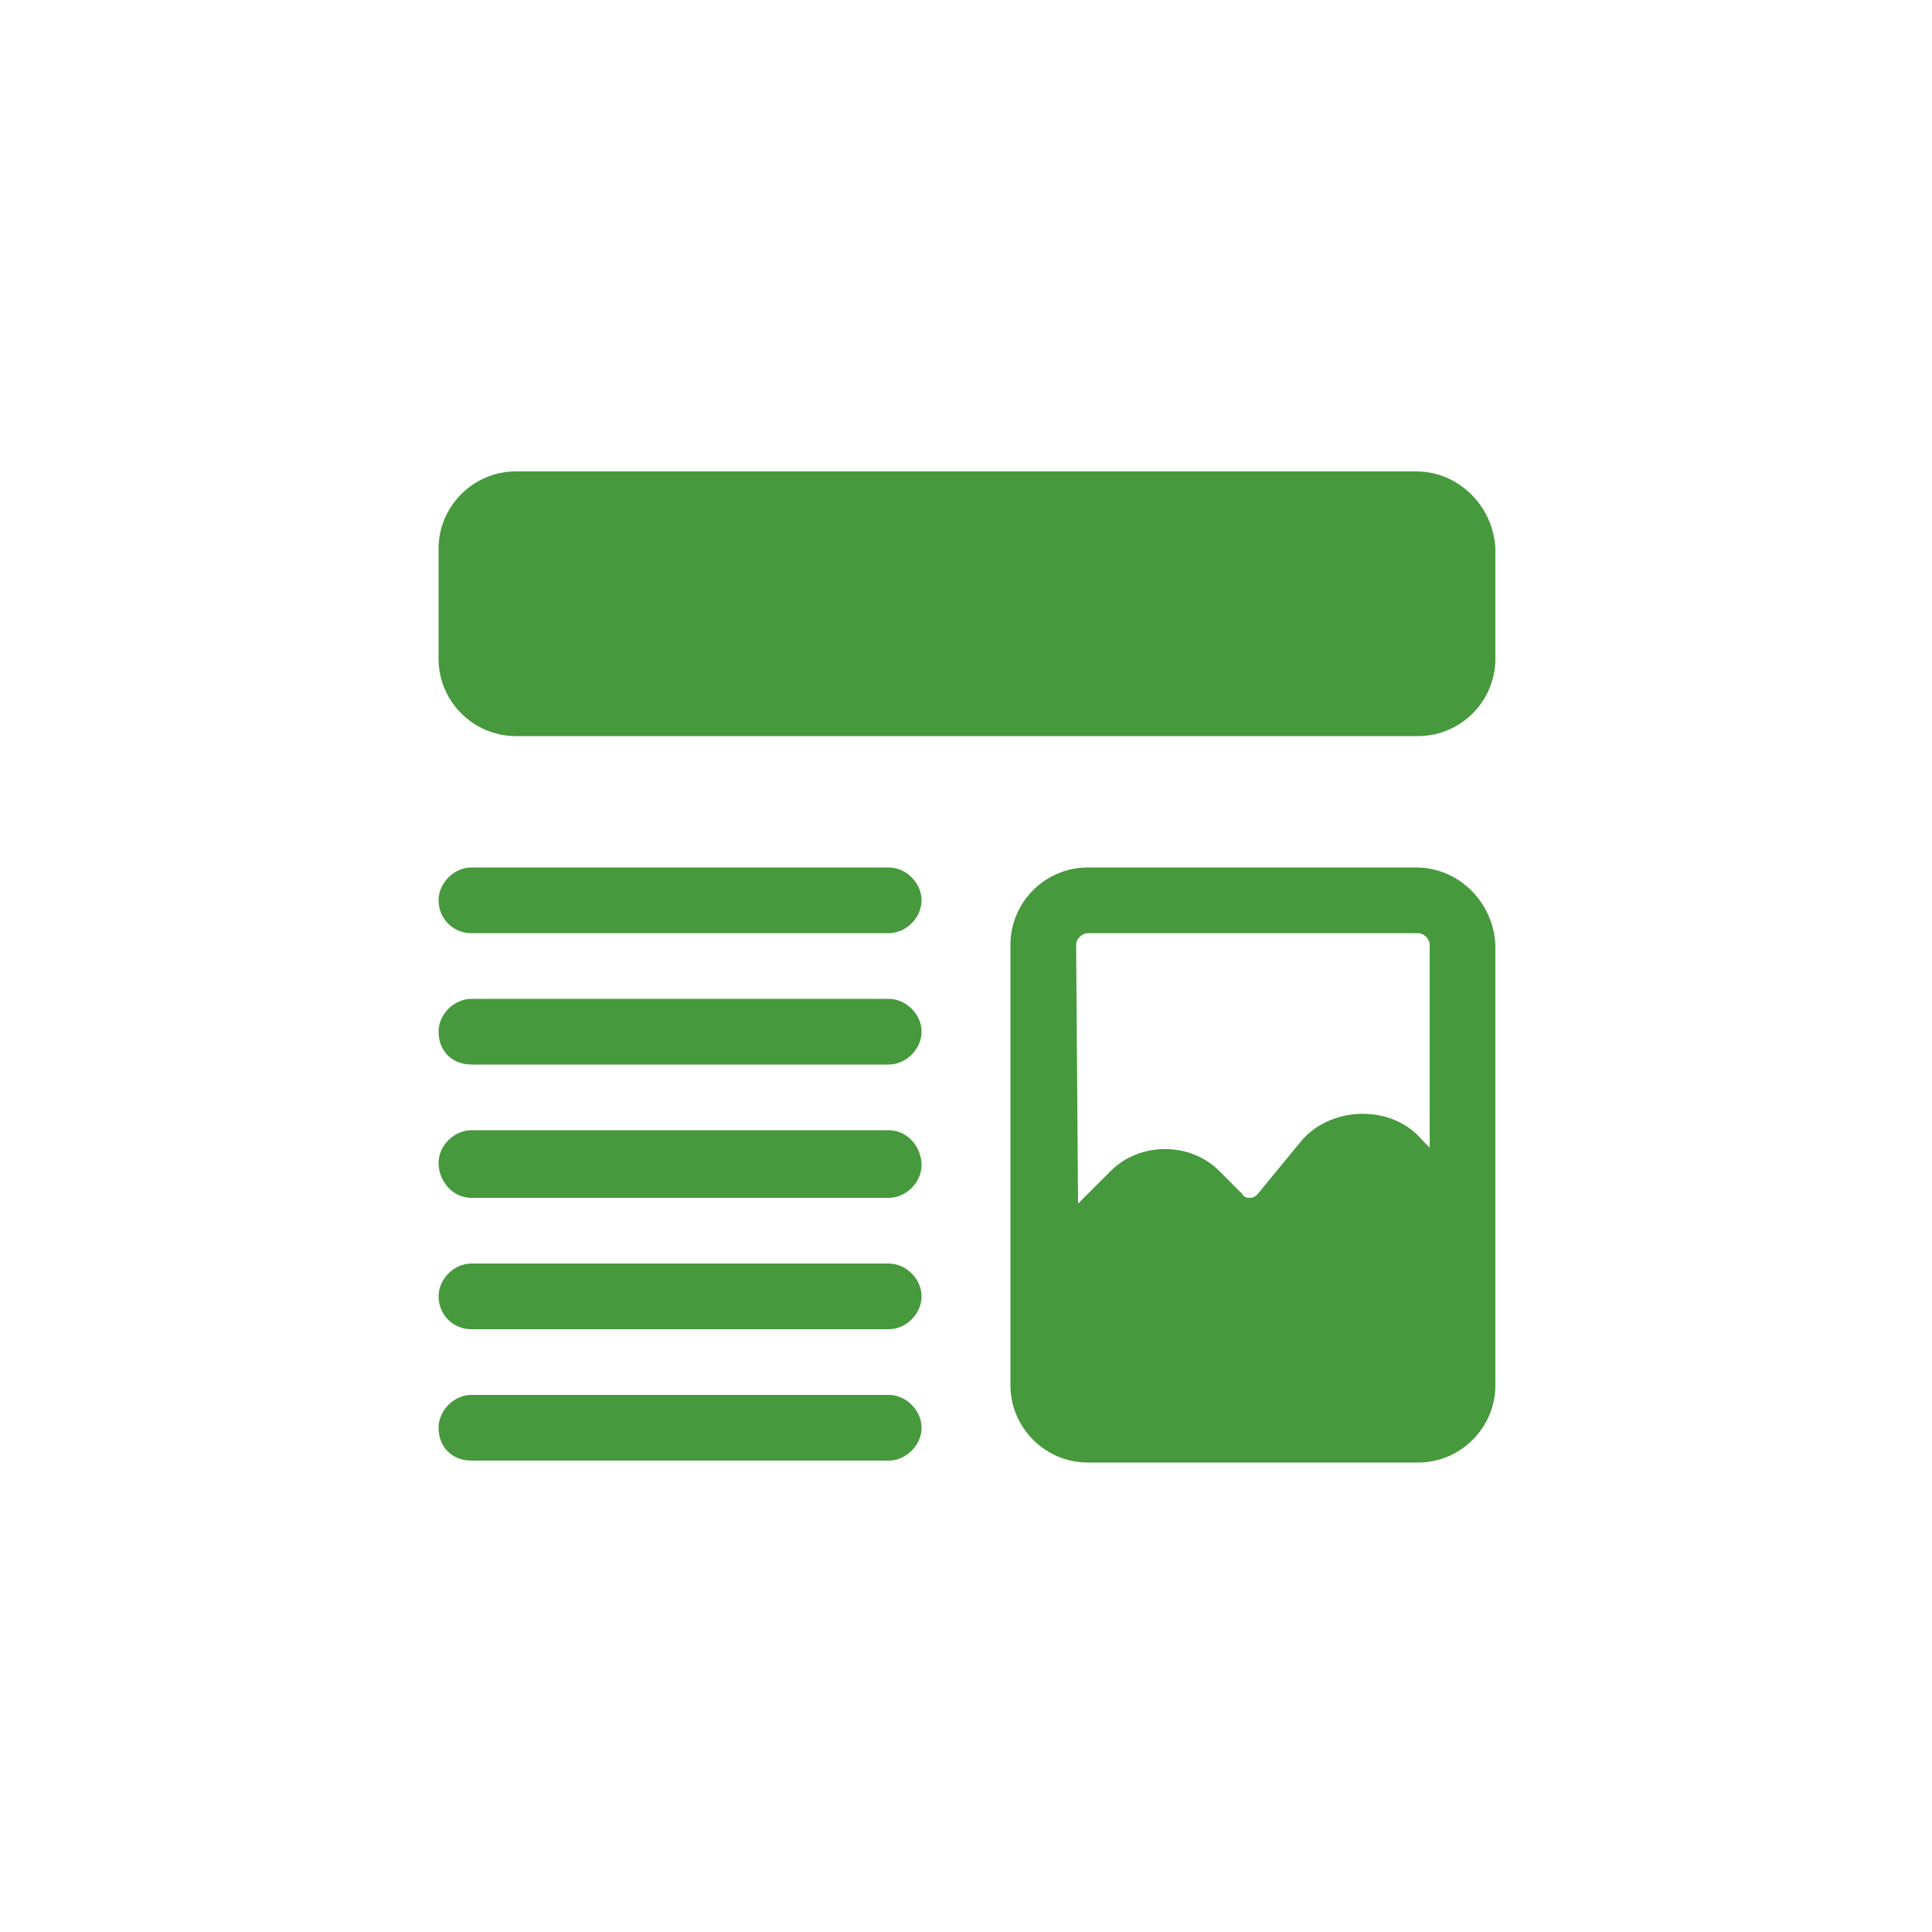 <?xml version="1.0" encoding="utf-8"?>
<!-- Generator: Adobe Illustrator 24.1.2, SVG Export Plug-In . SVG Version: 6.00 Build 0)  -->
<svg version="1.1" id="レイヤー_1" xmlns="http://www.w3.org/2000/svg" xmlns:xlink="http://www.w3.org/1999/xlink" x="0px"
	 y="0px" viewBox="0 0 100 100" style="enable-background:new 0 0 100 100;" xml:space="preserve">
<style type="text/css">
	.st0{fill:#46993C;}
</style>
<g>
	<path class="st0" d="M73.3,24.4H26.7c-2.2,0-4,1.8-4,4v5.7c0,2.2,1.8,4,4,4h46.7c2.2,0,4-1.8,4-4v-5.7
		C77.3,26.2,75.5,24.4,73.3,24.4z"/>
	<path class="st0" d="M73.3,44.9H56.3c-2.2,0-4,1.8-4,4v22.8c0,2.2,1.8,4,4,4h17.1c2.2,0,4-1.8,4-4V48.9
		C77.3,46.7,75.5,44.9,73.3,44.9z M55.7,48.9c0-0.3,0.3-0.6,0.6-0.6h17.1c0.3,0,0.6,0.3,0.6,0.6v10.5L73.6,59
		c-1.5-1.8-4.6-1.8-6.2,0l-2.3,2.8C64.9,62,64.8,62,64.7,62c-0.1,0-0.3,0-0.4-0.2l-1.2-1.2c-1.5-1.5-4.1-1.5-5.6,0l-1.7,1.7
		L55.7,48.9z"/>
	<path class="st0" d="M24.4,48.3H46c0.9,0,1.7-0.8,1.7-1.7c0-0.9-0.8-1.7-1.7-1.7H24.4c-0.9,0-1.7,0.8-1.7,1.7
		C22.7,47.5,23.4,48.3,24.4,48.3z"/>
	<path class="st0" d="M24.4,55.1H46c0.9,0,1.7-0.8,1.7-1.7c0-0.9-0.8-1.7-1.7-1.7H24.4c-0.9,0-1.7,0.8-1.7,1.7
		C22.7,54.4,23.4,55.1,24.4,55.1z"/>
	<path class="st0" d="M24.4,62H46c0.9,0,1.7-0.8,1.7-1.7S47,58.5,46,58.5H24.4c-0.9,0-1.7,0.8-1.7,1.7S23.4,62,24.4,62z"/>
	<path class="st0" d="M24.4,68.8H46c0.9,0,1.7-0.8,1.7-1.7c0-0.9-0.8-1.7-1.7-1.7H24.4c-0.9,0-1.7,0.8-1.7,1.7
		C22.7,68,23.4,68.8,24.4,68.8z"/>
	<path class="st0" d="M24.4,75.6H46c0.9,0,1.7-0.8,1.7-1.7c0-0.9-0.8-1.7-1.7-1.7H24.4c-0.9,0-1.7,0.8-1.7,1.7
		C22.7,74.9,23.4,75.6,24.4,75.6z"/>
</g>
</svg>
